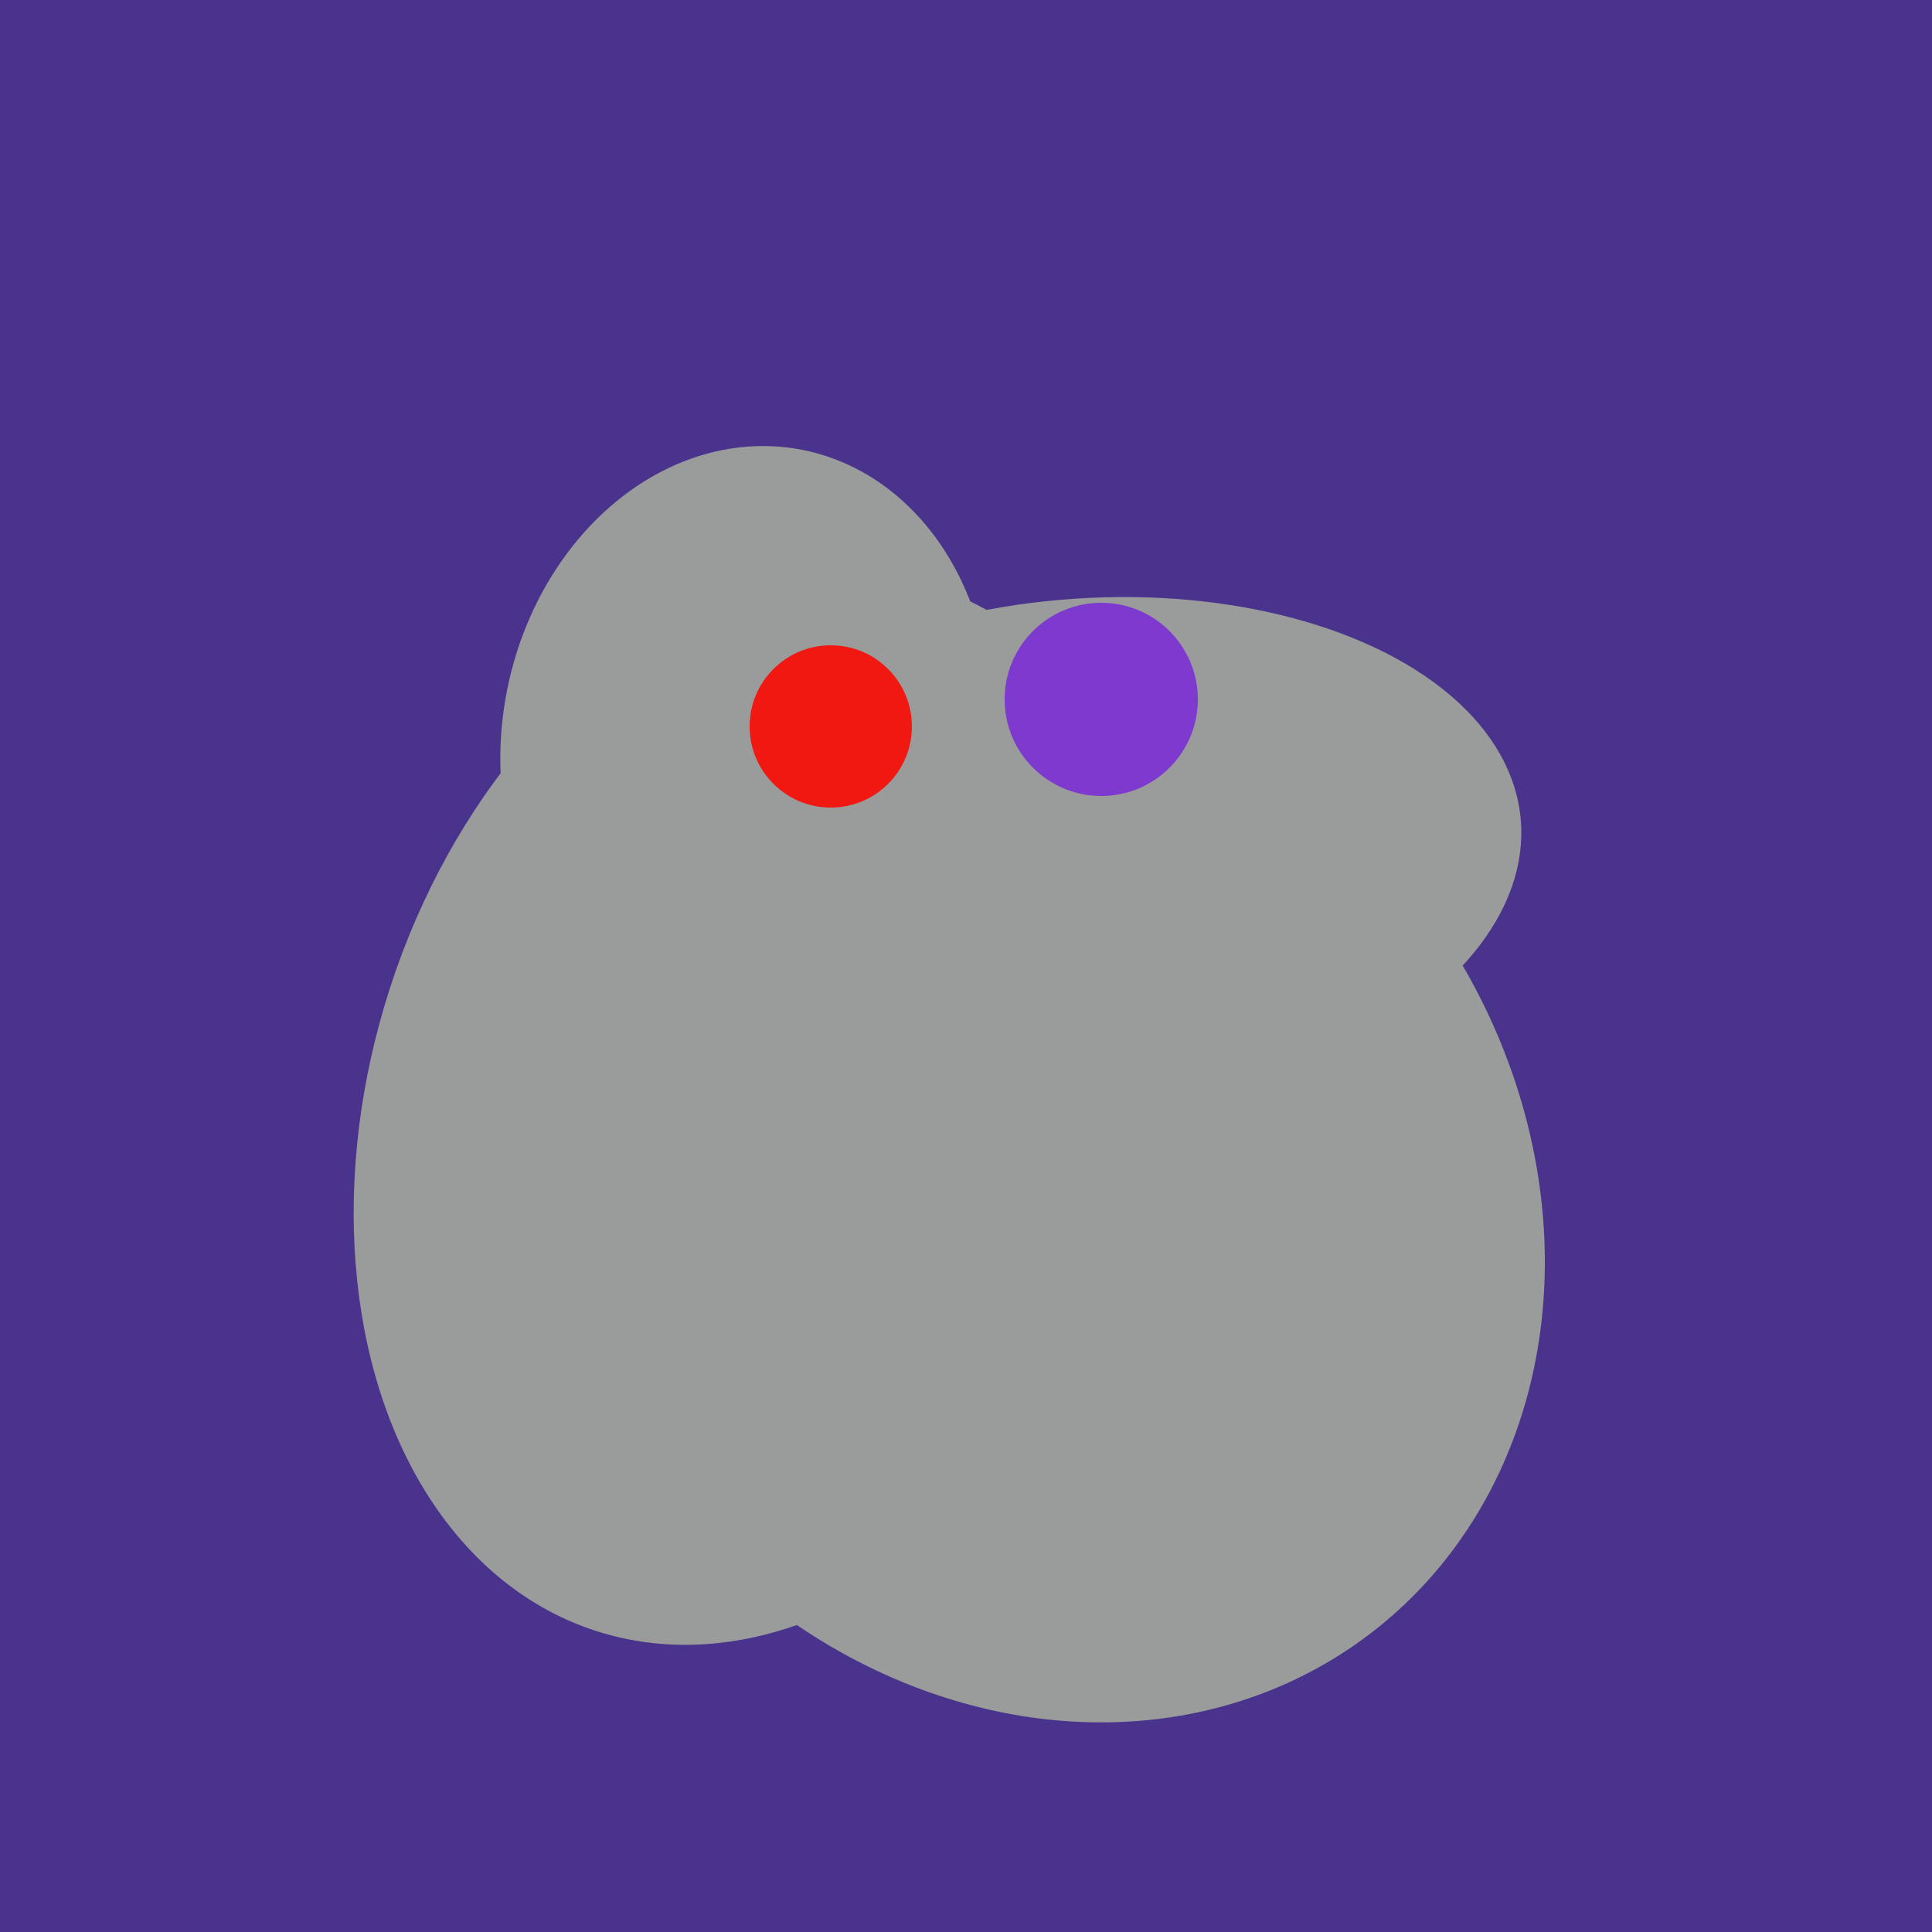 <svg width="500" height="500" xmlns="http://www.w3.org/2000/svg"><rect width="500" height="500" fill="#4a338c"/><ellipse cx="193" cy="191" rx="63" ry="76" transform="rotate(191, 193, 191)" fill="rgb(154,155,155)"/><ellipse cx="268" cy="309" rx="125" ry="143" transform="rotate(323, 268, 309)" fill="rgb(154,155,155)"/><ellipse cx="198" cy="287" rx="102" ry="142" transform="rotate(198, 198, 287)" fill="rgb(154,155,155)"/><ellipse cx="280" cy="222" rx="67" ry="114" transform="rotate(265, 280, 222)" fill="rgb(154,155,155)"/><circle cx="215" cy="188" r="21" fill="rgb(240,24,17)" /><circle cx="285" cy="181" r="25" fill="rgb(126,57,207)" /></svg>